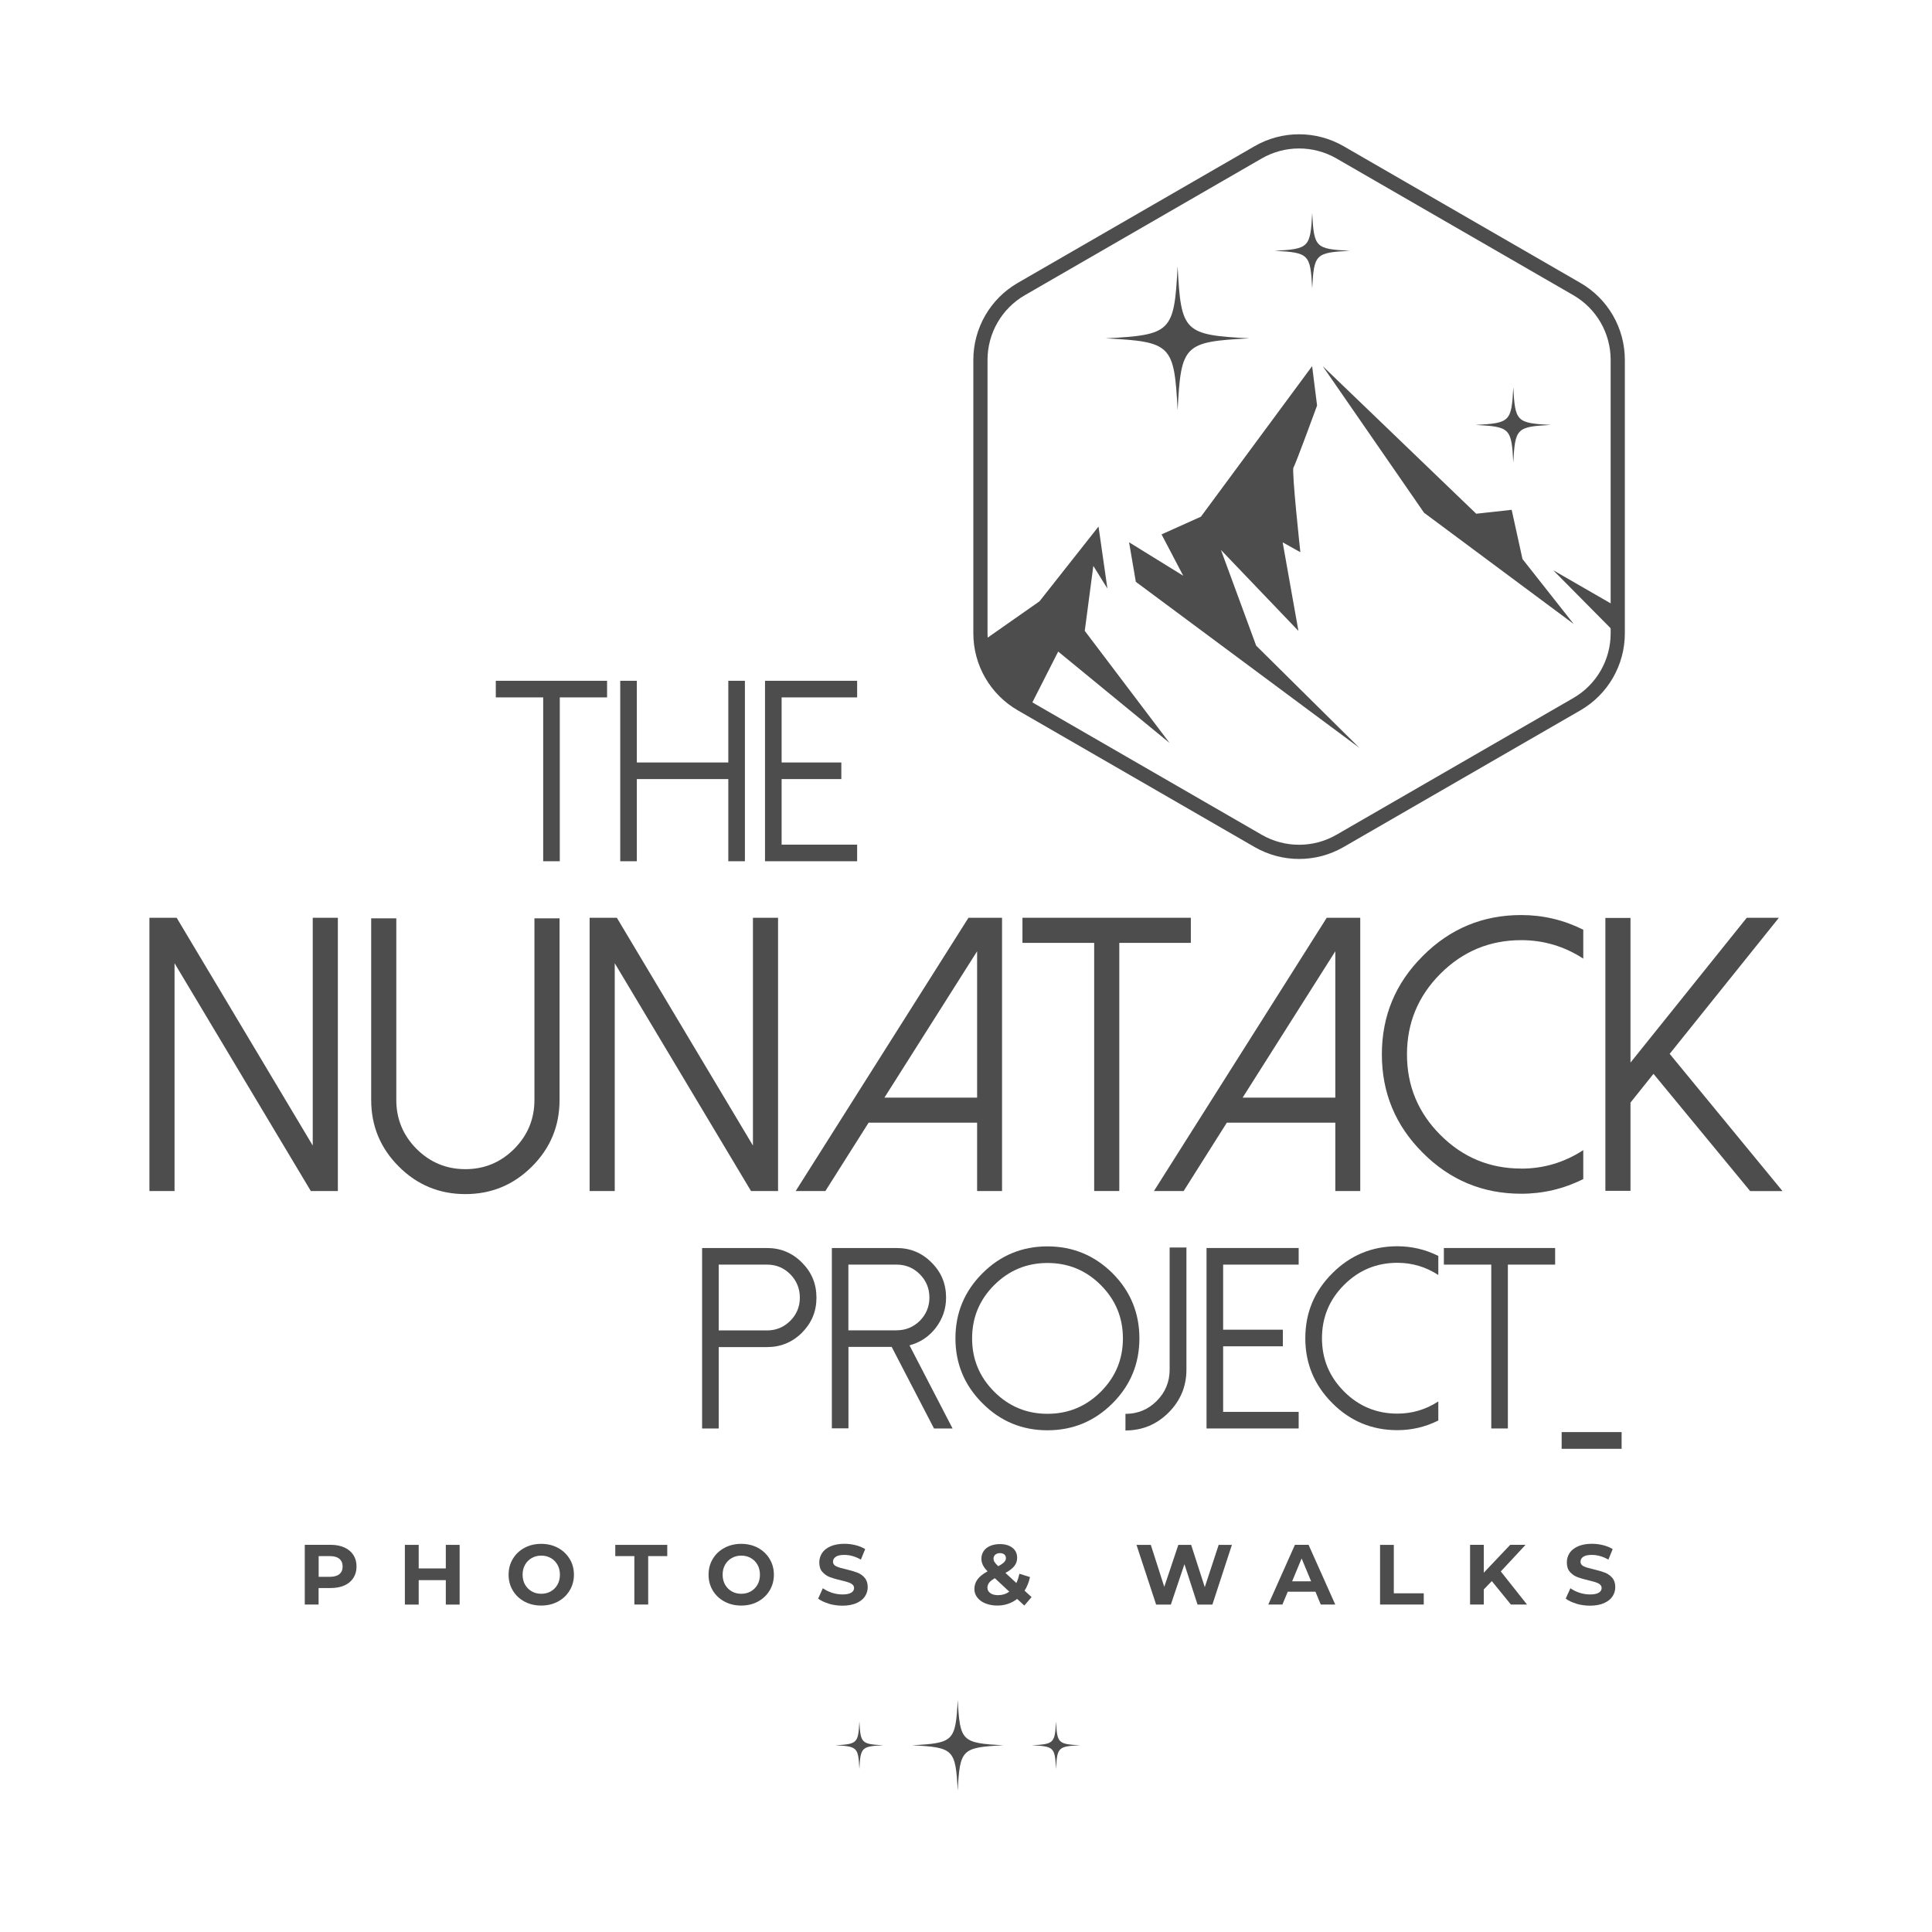 <?xml version="1.0" encoding="UTF-8"?>
<svg id="Capa_2" data-name="Capa 2" xmlns="http://www.w3.org/2000/svg" viewBox="0 0 320 320">
  <defs>
    <style>
      .cls-1 {
        fill: none;
        stroke: #4d4d4d;
        stroke-miterlimit: 10;
        stroke-width: 2.35px;
      }

      .cls-2 {
        fill: #4d4d4d;
      }
    </style>
  </defs>
  <g>
    <path class="cls-2" d="M57.04,256.31c.64.29,1.14.71,1.49,1.24.35.54.52,1.17.52,1.91s-.17,1.36-.52,1.9c-.35.54-.85.96-1.49,1.24s-1.41.43-2.28.43h-1.99v2.73h-2.29v-9.89h4.28c.88,0,1.64.15,2.28.44ZM56.21,260.73c.36-.3.54-.72.54-1.26s-.18-.98-.54-1.28c-.36-.3-.88-.45-1.57-.45h-1.86v3.43h1.86c.69,0,1.21-.15,1.57-.44Z"/>
    <path class="cls-2" d="M76.13,255.88v9.89h-2.29v-4.05h-4.49v4.05h-2.29v-9.89h2.29v3.9h4.49v-3.9h2.29Z"/>
    <path class="cls-2" d="M86.87,265.27c-.82-.44-1.47-1.05-1.93-1.83-.47-.78-.7-1.65-.7-2.62s.23-1.84.7-2.62c.47-.78,1.11-1.39,1.93-1.83.82-.44,1.75-.66,2.77-.66s1.95.22,2.77.66c.82.44,1.46,1.05,1.94,1.83s.71,1.65.71,2.62-.24,1.84-.71,2.62-1.12,1.39-1.94,1.83c-.82.44-1.74.66-2.77.66s-1.95-.22-2.77-.66ZM91.23,263.58c.47-.27.84-.64,1.11-1.12s.4-1.03.4-1.64-.13-1.16-.4-1.64-.64-.85-1.11-1.12c-.47-.27-1-.4-1.58-.4s-1.11.13-1.58.4c-.47.27-.84.64-1.11,1.12-.27.48-.4,1.03-.4,1.64s.13,1.16.4,1.64c.27.48.64.85,1.11,1.12.47.27,1,.4,1.58.4s1.11-.13,1.58-.4Z"/>
    <path class="cls-2" d="M105.07,257.74h-3.16v-1.86h8.61v1.86h-3.16v8.02h-2.29v-8.02Z"/>
    <path class="cls-2" d="M120,265.27c-.82-.44-1.47-1.05-1.94-1.83-.47-.78-.7-1.65-.7-2.62s.23-1.84.7-2.62c.47-.78,1.11-1.39,1.94-1.83.82-.44,1.75-.66,2.77-.66s1.95.22,2.77.66c.82.44,1.46,1.05,1.93,1.83s.71,1.65.71,2.62-.24,1.84-.71,2.62-1.12,1.39-1.93,1.83-1.74.66-2.77.66-1.95-.22-2.77-.66ZM124.36,263.58c.47-.27.84-.64,1.11-1.12.27-.48.4-1.03.4-1.64s-.13-1.16-.4-1.64c-.27-.48-.64-.85-1.11-1.12-.47-.27-1-.4-1.58-.4s-1.11.13-1.58.4c-.47.27-.84.64-1.11,1.12-.27.48-.4,1.03-.4,1.64s.13,1.16.4,1.64c.27.48.64.85,1.11,1.12.47.27,1,.4,1.58.4s1.11-.13,1.58-.4Z"/>
    <path class="cls-2" d="M137.27,265.61c-.73-.21-1.32-.49-1.76-.83l.78-1.72c.42.31.93.56,1.51.75.58.19,1.17.28,1.75.28.65,0,1.13-.1,1.44-.29.31-.19.47-.45.47-.77,0-.24-.09-.43-.28-.59s-.42-.28-.71-.37c-.29-.09-.68-.2-1.17-.31-.75-.18-1.37-.36-1.85-.54s-.89-.47-1.24-.86-.51-.92-.51-1.58c0-.57.16-1.09.47-1.56s.78-.83,1.41-1.11c.63-.27,1.39-.41,2.29-.41.63,0,1.25.08,1.85.23s1.13.37,1.58.65l-.71,1.74c-.91-.52-1.83-.78-2.74-.78-.64,0-1.11.1-1.42.31s-.46.48-.46.82.18.59.53.76c.35.17.89.33,1.62.49.75.18,1.37.36,1.85.54.48.18.89.46,1.23.85.34.39.52.91.52,1.57,0,.57-.16,1.08-.47,1.55s-.79.83-1.42,1.11c-.63.27-1.4.41-2.3.41-.78,0-1.54-.11-2.27-.32Z"/>
    <path class="cls-2" d="M169.66,265.93l-1.19-1.1c-.94.73-2.04,1.1-3.3,1.1-.72,0-1.36-.12-1.94-.35s-1.02-.55-1.35-.97c-.33-.41-.49-.88-.49-1.4,0-.61.17-1.15.52-1.62s.9-.91,1.66-1.33c-.36-.37-.62-.72-.78-1.05-.16-.33-.24-.68-.24-1.04,0-.48.13-.9.38-1.27.25-.37.61-.65,1.08-.85s1-.3,1.62-.3c.86,0,1.54.21,2.06.61.52.41.78.96.78,1.66,0,.51-.15.96-.46,1.36-.31.39-.8.78-1.48,1.14l1.81,1.68c.22-.45.38-.96.5-1.54l1.76.55c-.19.88-.49,1.62-.9,2.25l1.16,1.07-1.2,1.4ZM167.17,263.63l-2.39-2.23c-.44.25-.76.5-.95.75-.19.25-.28.52-.28.83,0,.37.16.66.48.89.32.23.75.34,1.29.34.69,0,1.3-.19,1.85-.58ZM164.85,257.5c-.19.17-.29.39-.29.65,0,.2.05.38.16.56.1.17.31.41.61.7.48-.25.81-.48,1-.68.19-.2.28-.42.28-.66s-.08-.44-.25-.59c-.17-.15-.41-.23-.72-.23-.33,0-.59.08-.78.25Z"/>
    <path class="cls-2" d="M204.04,255.88l-3.23,9.89h-2.46l-2.17-6.69-2.25,6.69h-2.44l-3.25-9.89h2.37l2.23,6.95,2.33-6.95h2.12l2.26,7,2.3-7h2.19Z"/>
    <path class="cls-2" d="M217.88,263.64h-4.59l-.88,2.12h-2.34l4.41-9.89h2.26l4.42,9.89h-2.4l-.88-2.12ZM217.16,261.91l-1.57-3.78-1.57,3.78h3.13Z"/>
    <path class="cls-2" d="M228.57,255.88h2.29v8.02h4.96v1.86h-7.24v-9.89Z"/>
    <path class="cls-2" d="M247.09,261.88l-1.33,1.38v2.5h-2.27v-9.89h2.27v4.62l4.38-4.62h2.54l-4.1,4.41,4.34,5.48h-2.67l-3.16-3.88Z"/>
    <path class="cls-2" d="M261.09,265.61c-.73-.21-1.32-.49-1.76-.83l.78-1.72c.42.31.93.56,1.51.75.58.19,1.17.28,1.75.28.65,0,1.13-.1,1.44-.29s.47-.45.47-.77c0-.24-.09-.43-.28-.59s-.42-.28-.71-.37c-.29-.09-.68-.2-1.17-.31-.75-.18-1.37-.36-1.85-.54-.48-.18-.89-.47-1.24-.86s-.51-.92-.51-1.58c0-.57.15-1.09.46-1.56s.78-.83,1.41-1.11c.62-.27,1.39-.41,2.29-.41.63,0,1.25.08,1.85.23.6.15,1.13.37,1.58.65l-.71,1.74c-.91-.52-1.83-.78-2.74-.78-.64,0-1.11.1-1.42.31-.31.21-.46.48-.46.82s.18.59.53.76c.35.17.89.33,1.62.49.75.18,1.37.36,1.85.54s.89.46,1.24.85c.34.39.52.91.52,1.57,0,.57-.16,1.08-.47,1.55-.31.47-.79.83-1.42,1.11-.63.27-1.4.41-2.3.41-.78,0-1.54-.11-2.27-.32Z"/>
  </g>
  <g>
    <path class="cls-2" d="M100.55,112.76v2.75h-7.83v27.14h-2.75v-27.14h-7.85v-2.75h18.42Z"/>
    <path class="cls-2" d="M123.38,112.76v29.89h-2.75v-13.61h-15.15v13.61h-2.75v-29.89h2.75v13.53h15.15v-13.53h2.75Z"/>
    <path class="cls-2" d="M141.97,112.76v2.75h-12.51v10.78h9.89v2.75h-9.89v10.86h12.51v2.75h-15.26v-29.89h15.26Z"/>
  </g>
  <g>
    <path class="cls-2" d="M55.96,152.01v45.26h-4.48l-22.57-37.73v37.73h-4.16v-45.26h4.51l22.54,37.73v-37.73h4.16Z"/>
    <path class="cls-2" d="M66.05,193.21c-3.05-3.05-4.57-6.72-4.57-11.03v-30.07h4.16v30.07c0,3.15,1.11,5.85,3.34,8.1,2.25,2.25,4.95,3.37,8.1,3.37s5.85-1.12,8.1-3.37c2.23-2.25,3.34-4.95,3.34-8.1v-30.07h4.16v30.07c0,4.31-1.52,7.99-4.57,11.03-3.05,3.05-6.73,4.57-11.03,4.57s-7.99-1.52-11.03-4.57Z"/>
    <path class="cls-2" d="M128.87,152.01v45.26h-4.48l-22.57-37.73v37.73h-4.16v-45.26h4.51l22.54,37.73v-37.73h4.16Z"/>
    <path class="cls-2" d="M165.97,152.01v45.26h-4.13v-11.32h-17.97l-7.16,11.32h-4.92l28.62-45.26h5.55ZM146.49,181.8h15.35v-24.24l-15.35,24.24Z"/>
    <path class="cls-2" d="M197.24,152.01v4.16h-11.85v41.1h-4.16v-41.1h-11.88v-4.16h27.9Z"/>
    <path class="cls-2" d="M225.3,152.01v45.26h-4.13v-11.32h-17.97l-7.15,11.32h-4.92l28.62-45.26h5.55ZM205.82,181.8h15.35v-24.24l-15.35,24.24Z"/>
    <path class="cls-2" d="M251.96,193.56c3.72,0,7.14-1.02,10.28-3.06v4.79c-3.24,1.62-6.66,2.43-10.28,2.43-6.37,0-11.8-2.26-16.3-6.78-4.52-4.5-6.78-9.93-6.78-16.3s2.26-11.8,6.78-16.3c4.5-4.52,9.93-6.78,16.3-6.78,3.61,0,7.04.81,10.28,2.43v4.79c-3.13-2.04-6.56-3.06-10.28-3.06-5.21,0-9.67,1.85-13.37,5.55-3.7,3.7-5.55,8.15-5.55,13.37s1.85,9.67,5.55,13.36c3.7,3.7,8.15,5.55,13.37,5.55Z"/>
    <path class="cls-2" d="M294.64,152.01l-18.09,22.54,18.69,22.73h-5.36l-16.01-19.42-3.81,4.76v14.62h-4.16v-45.2h4.16v23.96l19.26-23.99h5.33Z"/>
  </g>
  <g>
    <path class="cls-2" d="M119.04,236.6h-2.75v-29.89h10.76c2.25,0,4.18.8,5.79,2.42s2.39,3.53,2.39,5.81-.8,4.18-2.39,5.79c-1.61,1.6-3.54,2.39-5.79,2.39h-8.01v13.49ZM119.04,220.36h8.01c1.5,0,2.78-.53,3.85-1.6,1.05-1.05,1.58-2.33,1.58-3.83s-.53-2.8-1.58-3.87c-1.07-1.07-2.35-1.6-3.85-1.6h-8.01v10.91Z"/>
    <path class="cls-2" d="M157.78,236.6h-3.08l-7.01-13.51h-7.16v13.49h-2.75v-29.87h10.74c2.26,0,4.19.8,5.79,2.42,1.6,1.6,2.39,3.52,2.39,5.79,0,1.87-.58,3.55-1.73,5.04-1.12,1.44-2.57,2.4-4.33,2.87l7.14,13.78ZM148.51,220.34c1.5,0,2.78-.53,3.85-1.58,1.05-1.07,1.58-2.35,1.58-3.85s-.53-2.78-1.58-3.85c-1.07-1.07-2.35-1.6-3.85-1.6h-7.99v10.89h7.99Z"/>
    <path class="cls-2" d="M162.73,232.43c-2.98-2.97-4.48-6.56-4.48-10.76s1.49-7.8,4.48-10.78c2.97-2.97,6.56-4.45,10.76-4.45s7.8,1.49,10.78,4.45c2.97,2.98,4.45,6.58,4.45,10.78s-1.48,7.79-4.45,10.76c-2.98,2.98-6.58,4.47-10.78,4.47s-7.79-1.49-10.76-4.47ZM164.67,212.85c-2.44,2.44-3.66,5.38-3.66,8.83s1.22,6.38,3.66,8.83c2.44,2.44,5.38,3.66,8.83,3.66s6.38-1.22,8.83-3.66c2.44-2.44,3.66-5.38,3.66-8.83s-1.22-6.38-3.66-8.83c-2.44-2.44-5.38-3.66-8.83-3.66s-6.38,1.22-8.83,3.66Z"/>
    <path class="cls-2" d="M196.51,206.62v20.23c0,2.78-.99,5.15-2.96,7.12-1.97,1.97-4.35,2.96-7.14,2.96v-2.75c2.03,0,3.75-.71,5.18-2.14,1.43-1.44,2.14-3.17,2.14-5.18v-20.23h2.77Z"/>
    <path class="cls-2" d="M215.1,206.71v2.75h-12.51v10.78h9.89v2.75h-9.89v10.86h12.51v2.75h-15.26v-29.89h15.26Z"/>
    <path class="cls-2" d="M231.44,234.14c2.46,0,4.72-.67,6.79-2.02v3.16c-2.14,1.07-4.4,1.6-6.79,1.6-4.2,0-7.79-1.49-10.76-4.47-2.98-2.97-4.48-6.56-4.48-10.76s1.49-7.79,4.48-10.76c2.97-2.98,6.56-4.47,10.76-4.47,2.39,0,4.65.53,6.79,1.6v3.16c-2.07-1.35-4.33-2.02-6.79-2.02-3.44,0-6.38,1.22-8.82,3.66-2.44,2.44-3.66,5.38-3.66,8.83s1.22,6.38,3.66,8.83c2.44,2.44,5.38,3.66,8.82,3.66Z"/>
    <path class="cls-2" d="M257.58,206.71v2.75h-7.83v27.14h-2.75v-27.14h-7.85v-2.75h18.42Z"/>
    <path class="cls-2" d="M268.59,239.97h-9.93v-2.77h9.93v2.77Z"/>
  </g>
  <g>
    <path class="cls-2" d="M151.05,289.07c6.92.36,7.21.65,7.58,7.53.36-6.87.66-7.17,7.58-7.53-6.92-.36-7.21-.65-7.58-7.53-.36,6.87-.66,7.17-7.58,7.53Z"/>
    <path class="cls-2" d="M170.94,289.07c3.63.19,3.78.34,3.97,3.94.19-3.6.35-3.76,3.97-3.94-3.63-.19-3.78-.34-3.97-3.95-.19,3.6-.35,3.76-3.97,3.95Z"/>
    <path class="cls-2" d="M138.37,289.07c3.63.19,3.78.34,3.97,3.94.19-3.6.35-3.76,3.97-3.94-3.63-.19-3.78-.34-3.97-3.95-.19,3.6-.35,3.76-3.97,3.95Z"/>
  </g>
  <g>
    <path class="cls-1" d="M162.39,59.61v45.29c0,4.85,2.58,9.32,6.78,11.74l39.22,22.64c4.2,2.42,9.37,2.42,13.56,0l39.22-22.64c4.2-2.42,6.78-6.9,6.78-11.74v-45.29c0-4.85-2.58-9.32-6.78-11.74l-39.22-22.64c-4.2-2.42-9.37-2.42-13.56,0l-39.22,22.64c-4.2,2.42-6.78,6.9-6.78,11.74Z"/>
    <g>
      <polygon class="cls-2" points="257.26 94.45 267.95 100.61 267.95 105.25 257.26 94.45"/>
      <polygon class="cls-2" points="260.65 103.35 252.17 92.59 250.38 84.44 244.51 85.09 219.08 60.64 235.87 84.93 260.65 103.35"/>
      <path class="cls-2" d="M217.33,60.64l-18.42,24.94-6.52,2.93,3.59,6.85-8.97-5.54,1.12,6.55,37.03,27.5-17.1-16.93-5.83-15.85,12.83,13.41-2.61-14.67,2.93,1.63s-1.47-13.53-1.14-14.02,3.91-10.27,3.91-10.27l-.82-6.52Z"/>
      <polygon class="cls-2" points="181.95 87.21 183.42 97.48 181.09 93.73 179.67 104.49 193.72 123.06 175.27 107.92 170.38 117.54 167.77 116.4 164.68 113.32 162.39 106.45 172.17 99.6 181.95 87.21"/>
    </g>
    <g>
      <path class="cls-2" d="M183.14,56.04c10.87.57,11.34,1.04,11.91,11.91.57-10.87,1.04-11.34,11.91-11.91-10.87-.57-11.34-1.04-11.91-11.91-.57,10.87-1.04,11.34-11.91,11.91Z"/>
      <path class="cls-2" d="M211.1,41.54c5.7.3,5.94.54,6.24,6.24.3-5.7.54-5.94,6.24-6.24-5.7-.3-5.94-.54-6.24-6.24-.3,5.7-.54,5.94-6.24,6.24Z"/>
      <path class="cls-2" d="M244.41,70.38c5.7.3,5.94.54,6.24,6.24.3-5.7.54-5.94,6.24-6.24-5.7-.3-5.94-.54-6.24-6.24-.3,5.7-.54,5.94-6.24,6.24Z"/>
    </g>
  </g>
</svg>